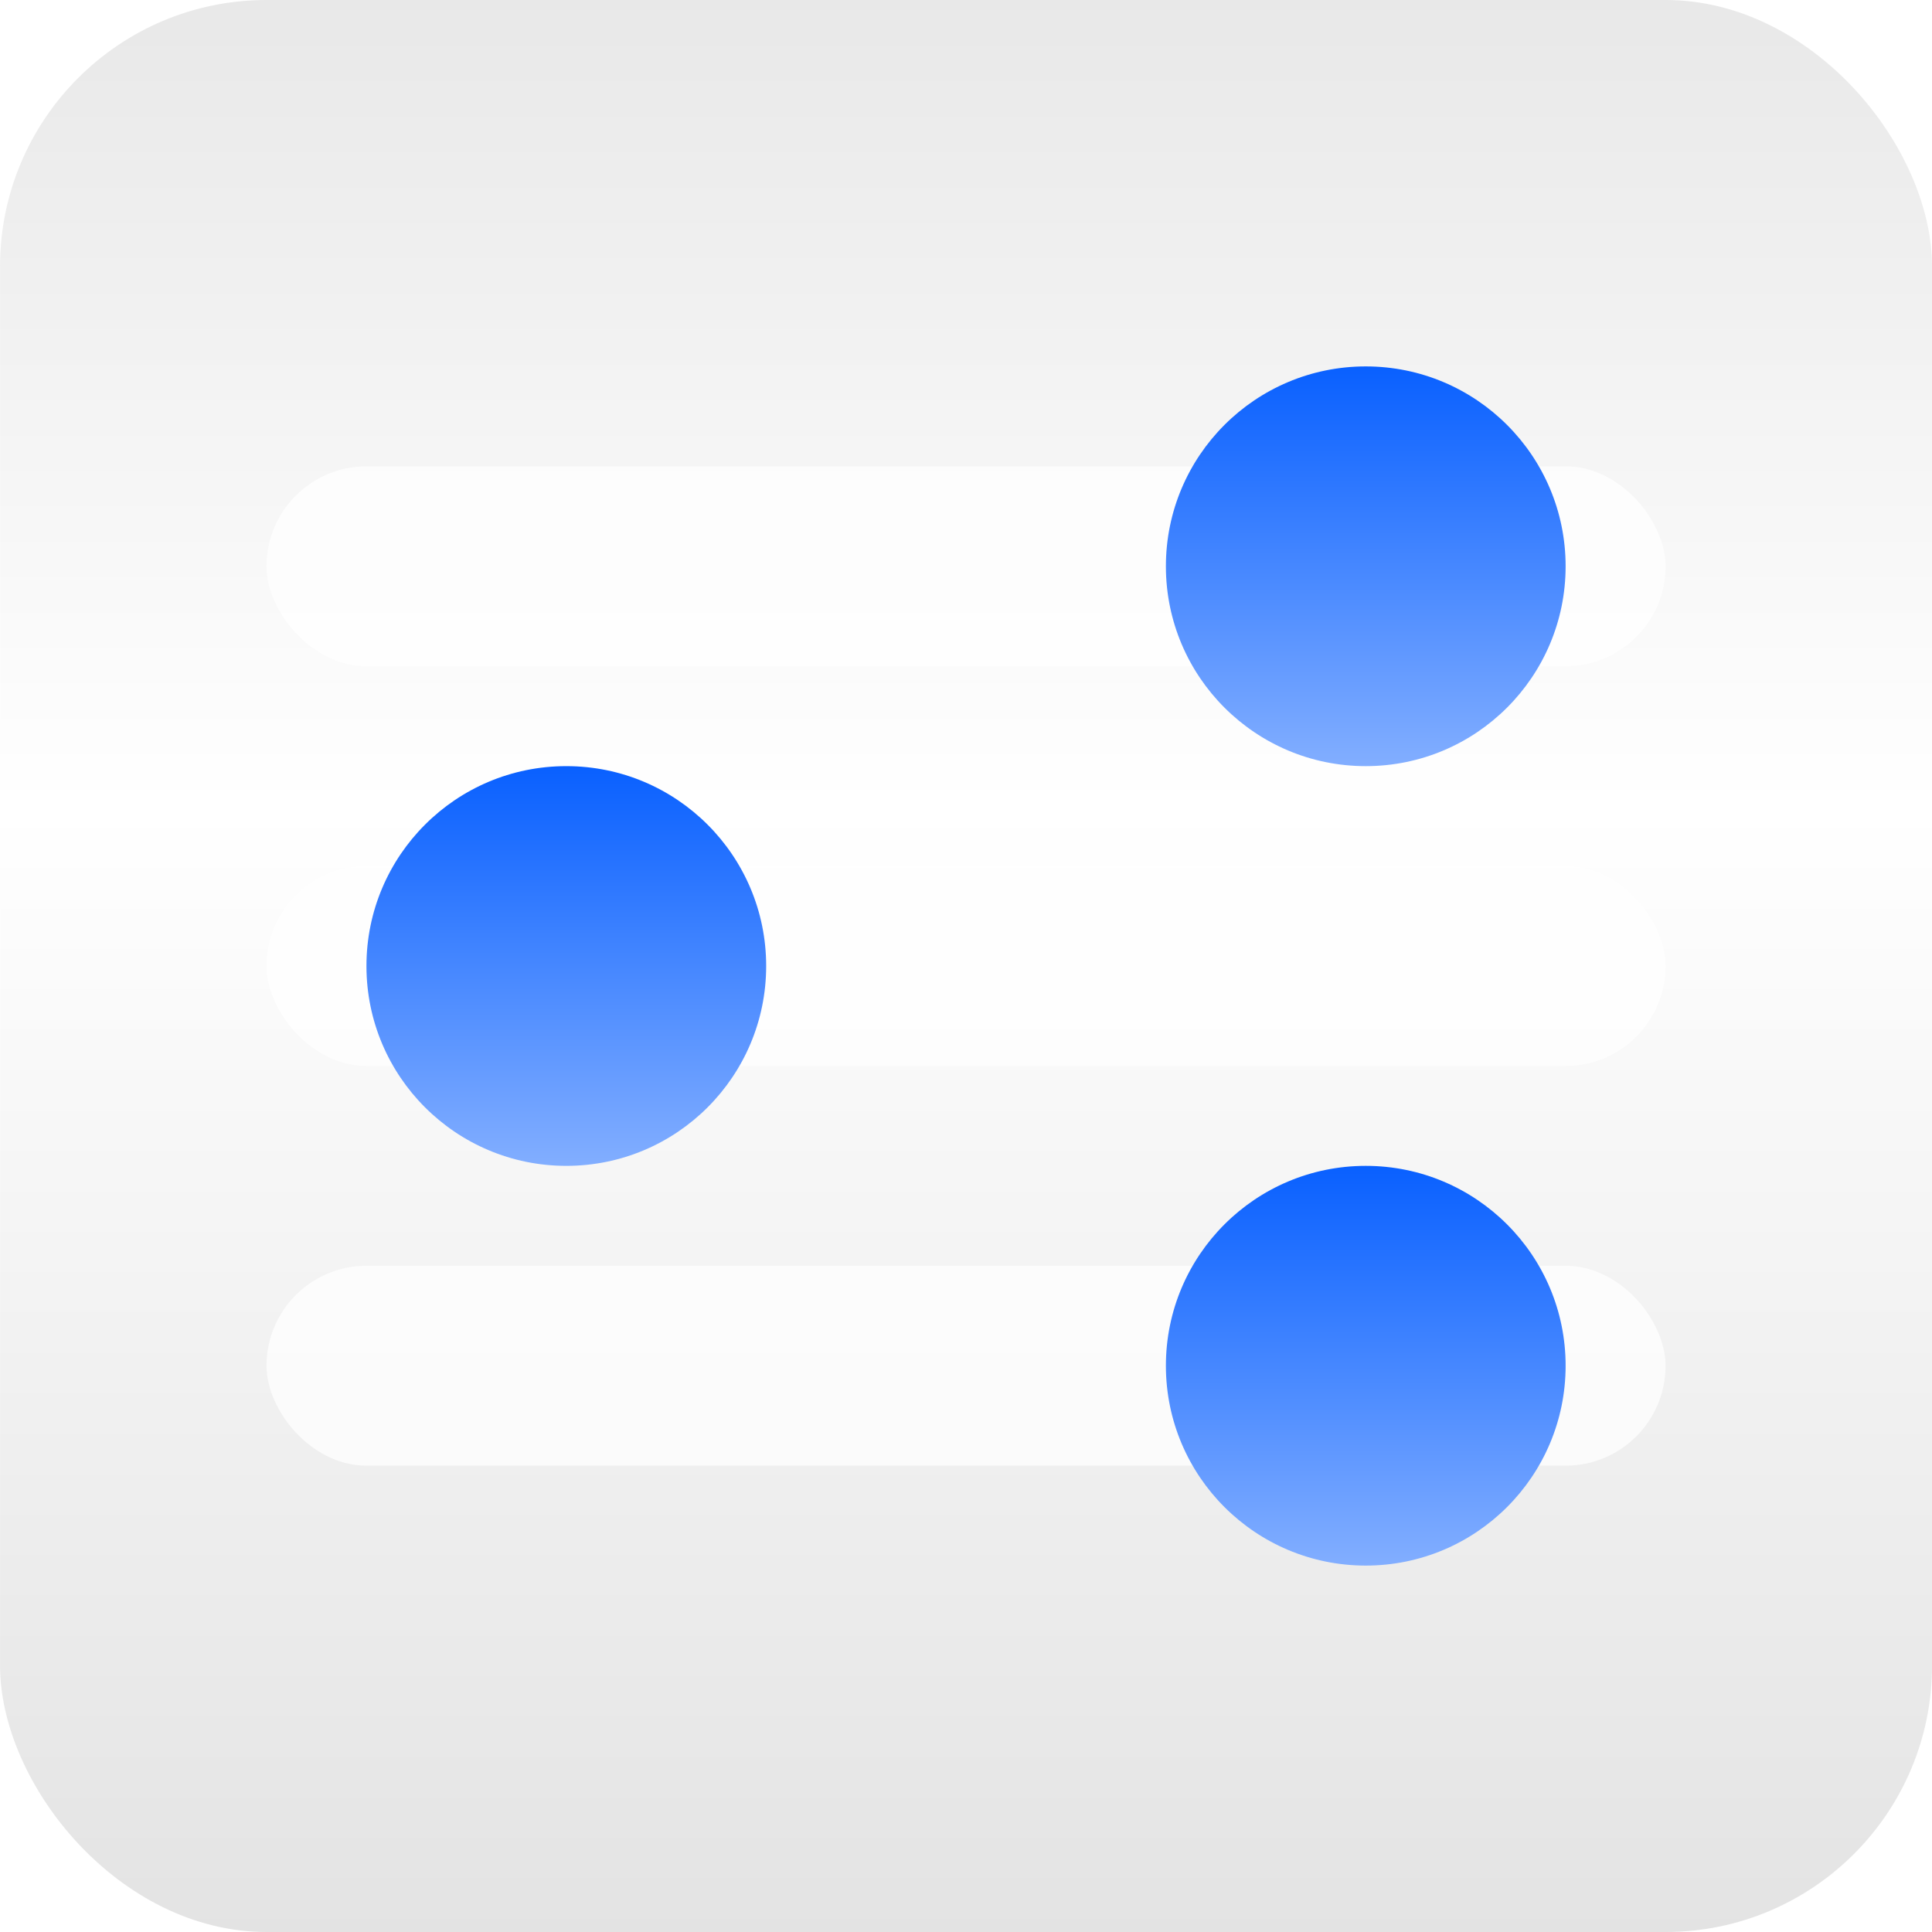 <svg width="58" height="58" fill="none" xmlns="http://www.w3.org/2000/svg"><g filter="url(#filter0_i_3966_10872)"><rect x=".001" width="58" height="58" rx="8" fill="url(#paint0_linear_3966_10872)" fill-opacity=".6"/></g><rect x="8.001" y="14" width="42" height="6" rx="3" fill="#fff" fill-opacity=".75"/><rect x="8.001" y="26" width="42" height="6" rx="3" fill="#fff" fill-opacity=".75"/><rect x="8.001" y="38" width="42" height="6" rx="3" fill="#fff" fill-opacity=".75"/><circle cx="41.001" cy="17" r="6" fill="url(#paint1_linear_3966_10872)"/><circle cx="17.001" cy="29" r="6" fill="url(#paint2_linear_3966_10872)"/><circle cx="41.001" cy="41" r="6" fill="url(#paint3_linear_3966_10872)"/><defs><linearGradient id="paint0_linear_3966_10872" x1="29.001" y1="0" x2="29.001" y2="58" gradientUnits="userSpaceOnUse"><stop stop-color="#D9D9D9"/><stop offset=".418" stop-color="#fff"/><stop offset=".995" stop-color="#D1D1D1"/></linearGradient><linearGradient id="paint1_linear_3966_10872" x1="41.001" y1="11" x2="41.001" y2="23" gradientUnits="userSpaceOnUse"><stop stop-color="#0960FF"/><stop offset="1" stop-color="#82AEFF"/></linearGradient><linearGradient id="paint2_linear_3966_10872" x1="17.001" y1="23" x2="17.001" y2="35" gradientUnits="userSpaceOnUse"><stop stop-color="#0960FF"/><stop offset="1" stop-color="#82AEFF"/></linearGradient><linearGradient id="paint3_linear_3966_10872" x1="41.001" y1="35" x2="41.001" y2="47" gradientUnits="userSpaceOnUse"><stop stop-color="#0960FF"/><stop offset="1" stop-color="#82AEFF"/></linearGradient><filter id="filter0_i_3966_10872" x=".001" y="0" width="58" height="58" filterUnits="userSpaceOnUse" color-interpolation-filters="sRGB"><feFlood flood-opacity="0" result="BackgroundImageFix"/><feBlend in="SourceGraphic" in2="BackgroundImageFix" result="shape"/><feColorMatrix in="SourceAlpha" values="0 0 0 0 0 0 0 0 0 0 0 0 0 0 0 0 0 0 127 0" result="hardAlpha"/><feOffset/><feGaussianBlur stdDeviation="3"/><feComposite in2="hardAlpha" operator="arithmetic" k2="-1" k3="1"/><feColorMatrix values="0 0 0 0 1 0 0 0 0 1 0 0 0 0 1 0 0 0 1 0"/><feBlend in2="shape" result="effect1_innerShadow_3966_10872"/></filter></defs></svg>